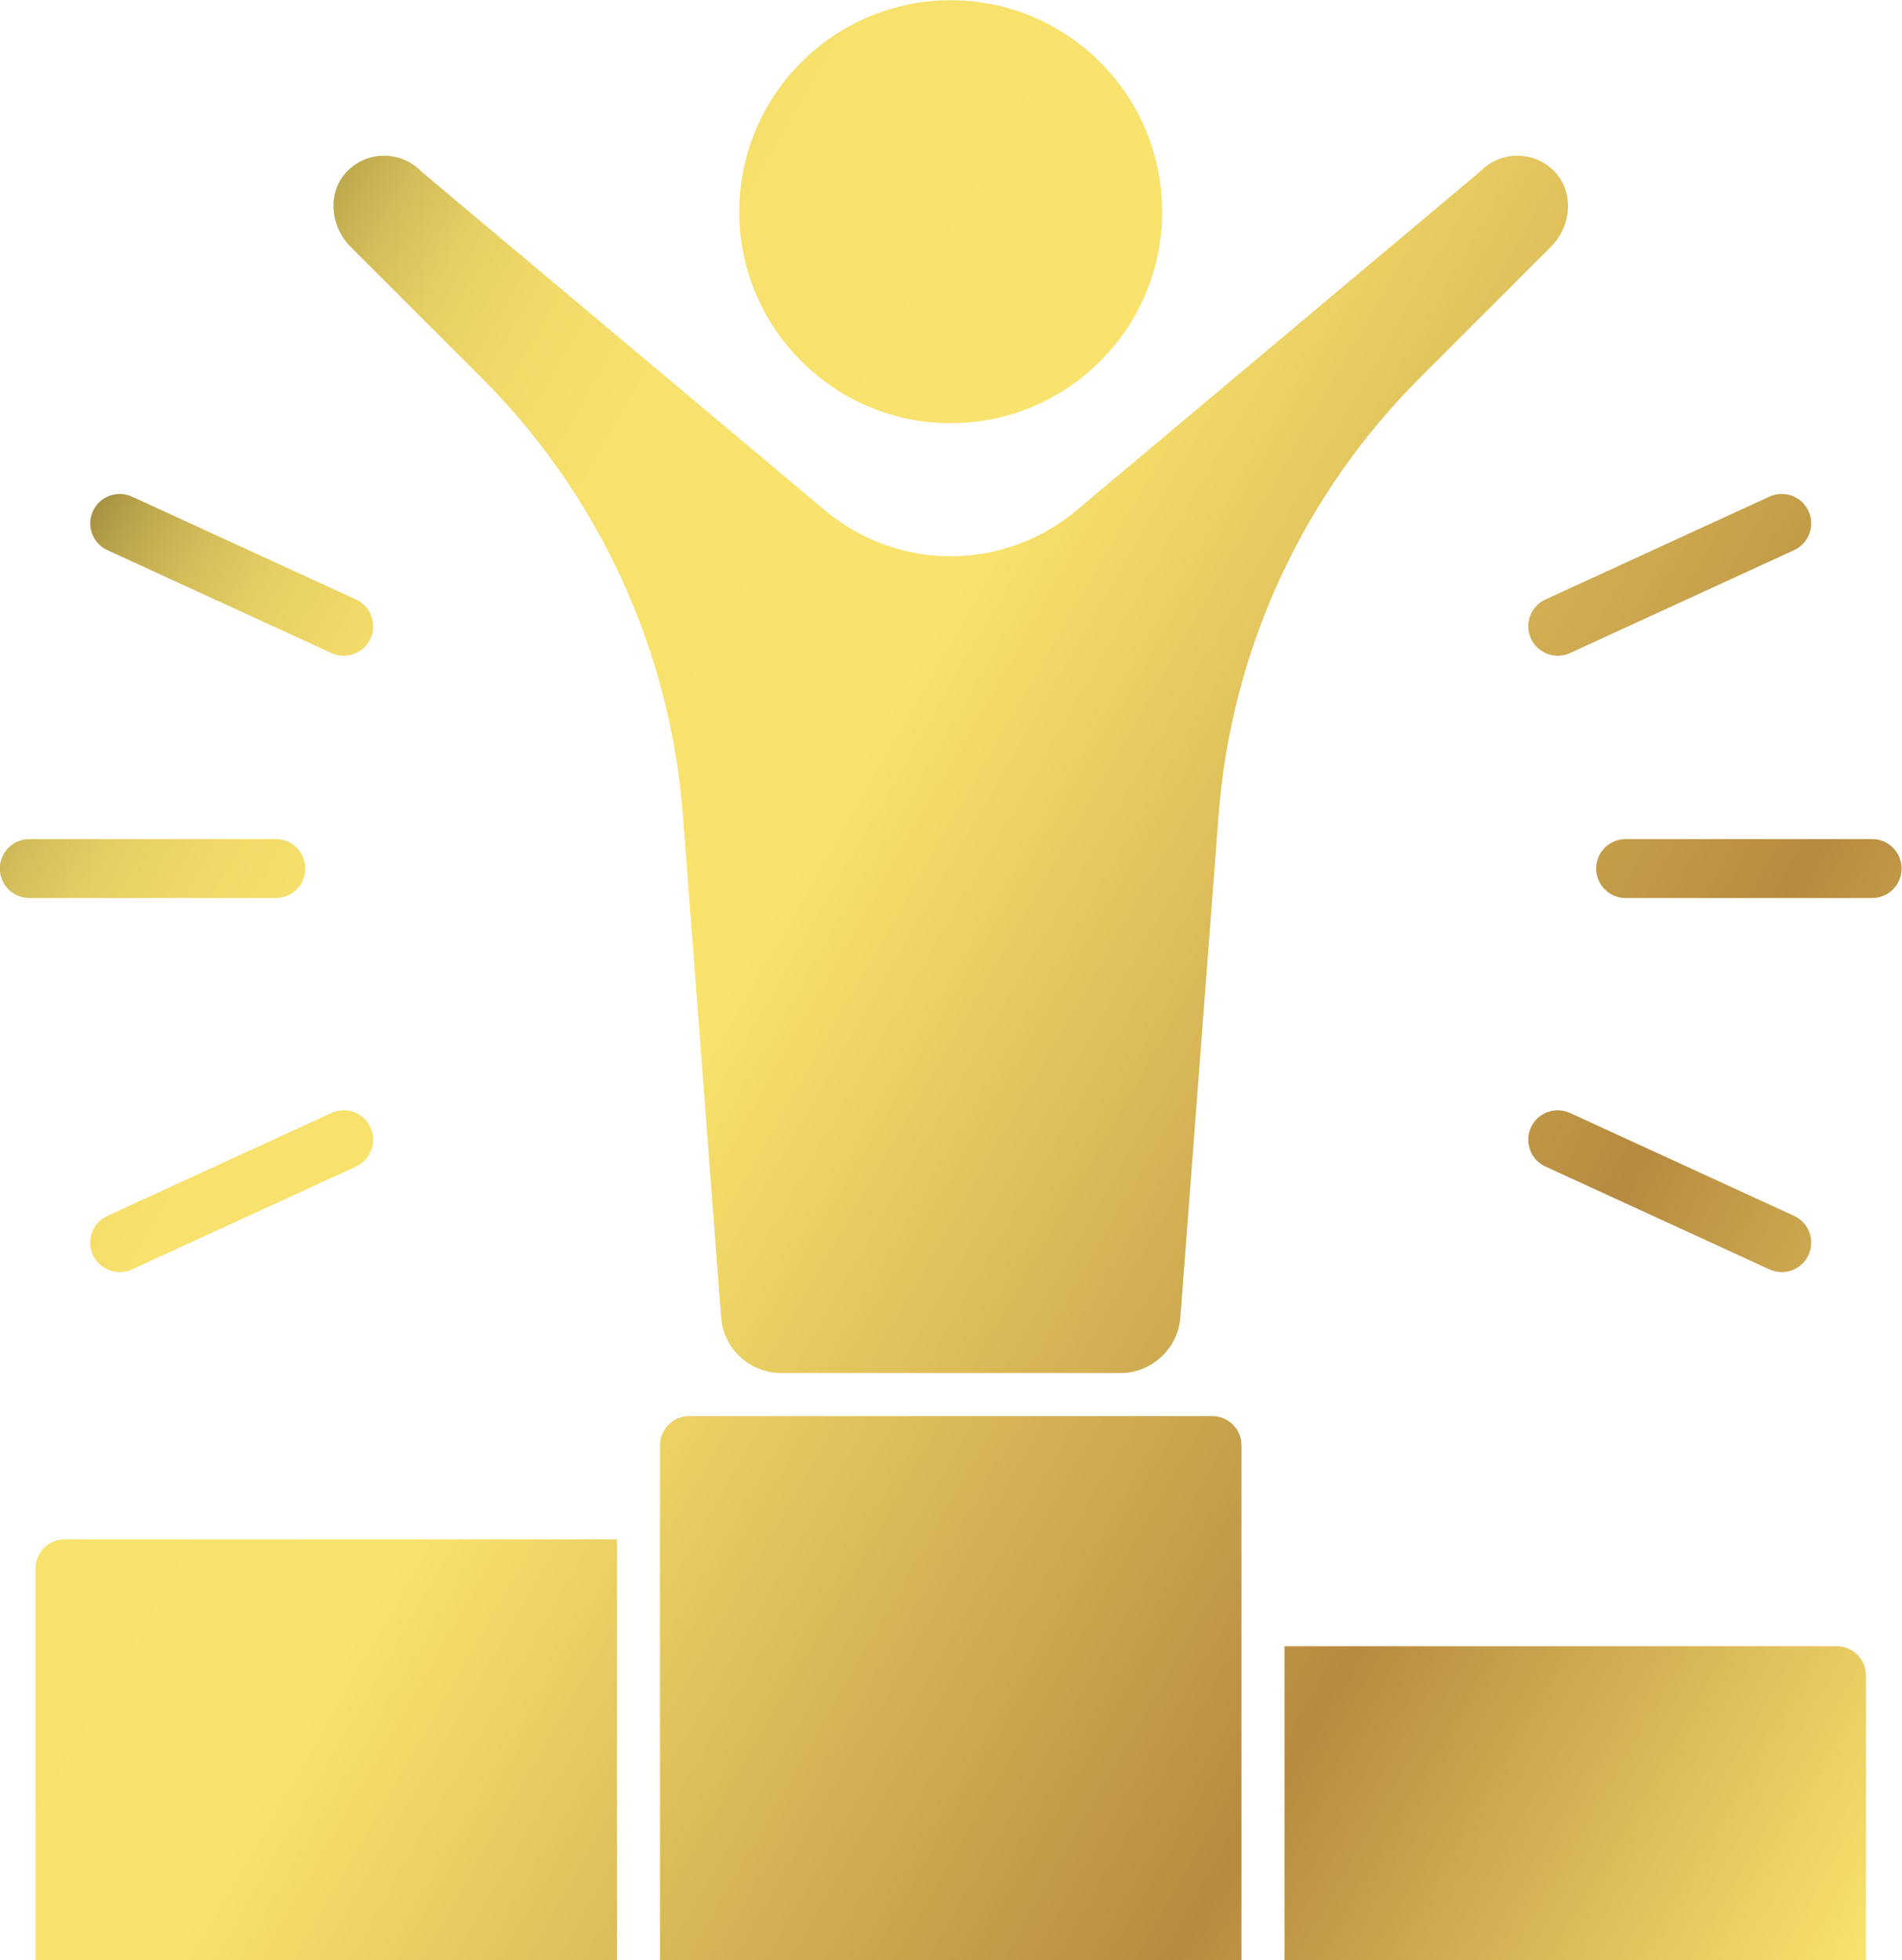 <?xml version="1.0" encoding="UTF-8"?><svg xmlns="http://www.w3.org/2000/svg" xmlns:xlink="http://www.w3.org/1999/xlink" height="364.1" preserveAspectRatio="xMidYMid meet" version="1.0" viewBox="73.4 63.9 353.3 364.1" width="353.3" zoomAndPan="magnify"><linearGradient gradientUnits="userSpaceOnUse" id="a" x1="442.313" x2="78.706" xlink:actuate="onLoad" xlink:show="other" xlink:type="simple" xmlns:xlink="http://www.w3.org/1999/xlink" y1="389.42" y2="179.491"><stop offset="0" stop-color="#fae36d"/><stop offset=".264" stop-color="#b68b40"/><stop offset=".265" stop-color="#b68b40"/><stop offset=".653" stop-color="#fae36d"/><stop offset=".815" stop-color="#f8e16c"/><stop offset=".874" stop-color="#f1da69"/><stop offset=".916" stop-color="#e6cf63"/><stop offset=".949" stop-color="#d5be5a"/><stop offset=".978" stop-color="#bfa94f"/><stop offset="1" stop-color="#a89243"/></linearGradient><path d="M250,63.943c-21.658,0-39.278,17.62-39.278,39.278s17.62,39.278,39.278,39.278 s39.278-17.62,39.278-39.278S271.658,63.943,250,63.943z M207.35,308.607l-7.094-93.222c-2.332-30.648-15.586-59.497-37.321-81.231 l-24.419-24.42c-3.848-3.848-4.253-10.005-0.902-13.725c1.851-2.055,4.386-3.187,7.14-3.187c2.561,0,4.968,0.997,6.779,2.808 c0.082,0.083,0.167,0.161,0.257,0.235l74.891,62.864c6.522,5.475,14.805,8.49,23.32,8.49s16.798-3.015,23.32-8.49l74.891-62.864 c0.09-0.075,0.175-0.153,0.257-0.235c1.812-1.811,4.219-2.808,6.779-2.808c2.754,0,5.289,1.132,7.14,3.187 c3.351,3.72,2.945,9.877-0.902,13.725l-24.419,24.42c-21.735,21.734-34.989,50.583-37.321,81.231l-7.094,93.221 c-0.44,5.784-5.329,10.315-11.131,10.315H218.48C212.679,318.922,207.79,314.391,207.35,308.607z M79.994,355.231 c0-2.985,2.429-5.414,5.414-5.414h102.59v78.239H79.994V355.231z M195.998,345.817v-13.482c0-2.985,2.429-5.414,5.414-5.414h17.068 h63.039h17.068c2.985,0,5.414,2.429,5.414,5.414v33.325v62.396H195.998V345.817z M420.006,428.057H312.002V369.66h102.59 c2.985,0,5.414,2.429,5.414,5.414V428.057z M73.374,225.219c0-3.022,2.45-5.473,5.472-5.473h45.791c3.023,0,5.473,2.45,5.473,5.473 c0,3.022-2.45,5.473-5.473,5.473H78.846C75.824,230.692,73.374,228.242,73.374,225.219z M90.663,158.83 c1.261-2.747,4.512-3.951,7.256-2.69l41.614,19.108c2.747,1.261,3.952,4.51,2.69,7.257c-0.921,2.007-2.904,3.19-4.977,3.19 c-0.764,0-1.54-0.16-2.281-0.5l-41.614-19.108C90.606,164.825,89.401,161.576,90.663,158.83z M142.223,273.307 c1.261,2.746,0.057,5.996-2.69,7.257l-41.614,19.108c-0.74,0.339-1.516,0.5-2.28,0.5c-2.073,0-4.055-1.183-4.977-3.19 c-1.261-2.746-0.057-5.996,2.689-7.257l41.614-19.108C137.714,269.356,140.961,270.559,142.223,273.307z M375.362,219.747h45.792 c3.023,0,5.472,2.45,5.472,5.473c0,3.022-2.45,5.473-5.472,5.473h-45.792c-3.023,0-5.473-2.45-5.473-5.473 C369.889,222.197,372.339,219.747,375.362,219.747z M360.465,175.248l41.614-19.108c2.749-1.26,5.996-0.057,7.257,2.69 c1.261,2.746,0.057,5.996-2.69,7.257l-41.613,19.108c-0.74,0.339-1.516,0.5-2.28,0.5c-2.073,0-4.055-1.183-4.977-3.19 C356.515,179.758,357.719,176.509,360.465,175.248z M406.646,289.725c2.747,1.261,3.952,4.51,2.69,7.257 c-0.921,2.007-2.904,3.19-4.977,3.19c-0.764,0-1.54-0.16-2.281-0.5l-41.614-19.108c-2.746-1.261-3.95-4.51-2.689-7.257 c1.26-2.746,4.511-3.952,7.256-2.69L406.646,289.725z" fill="url(#a)"/></svg>